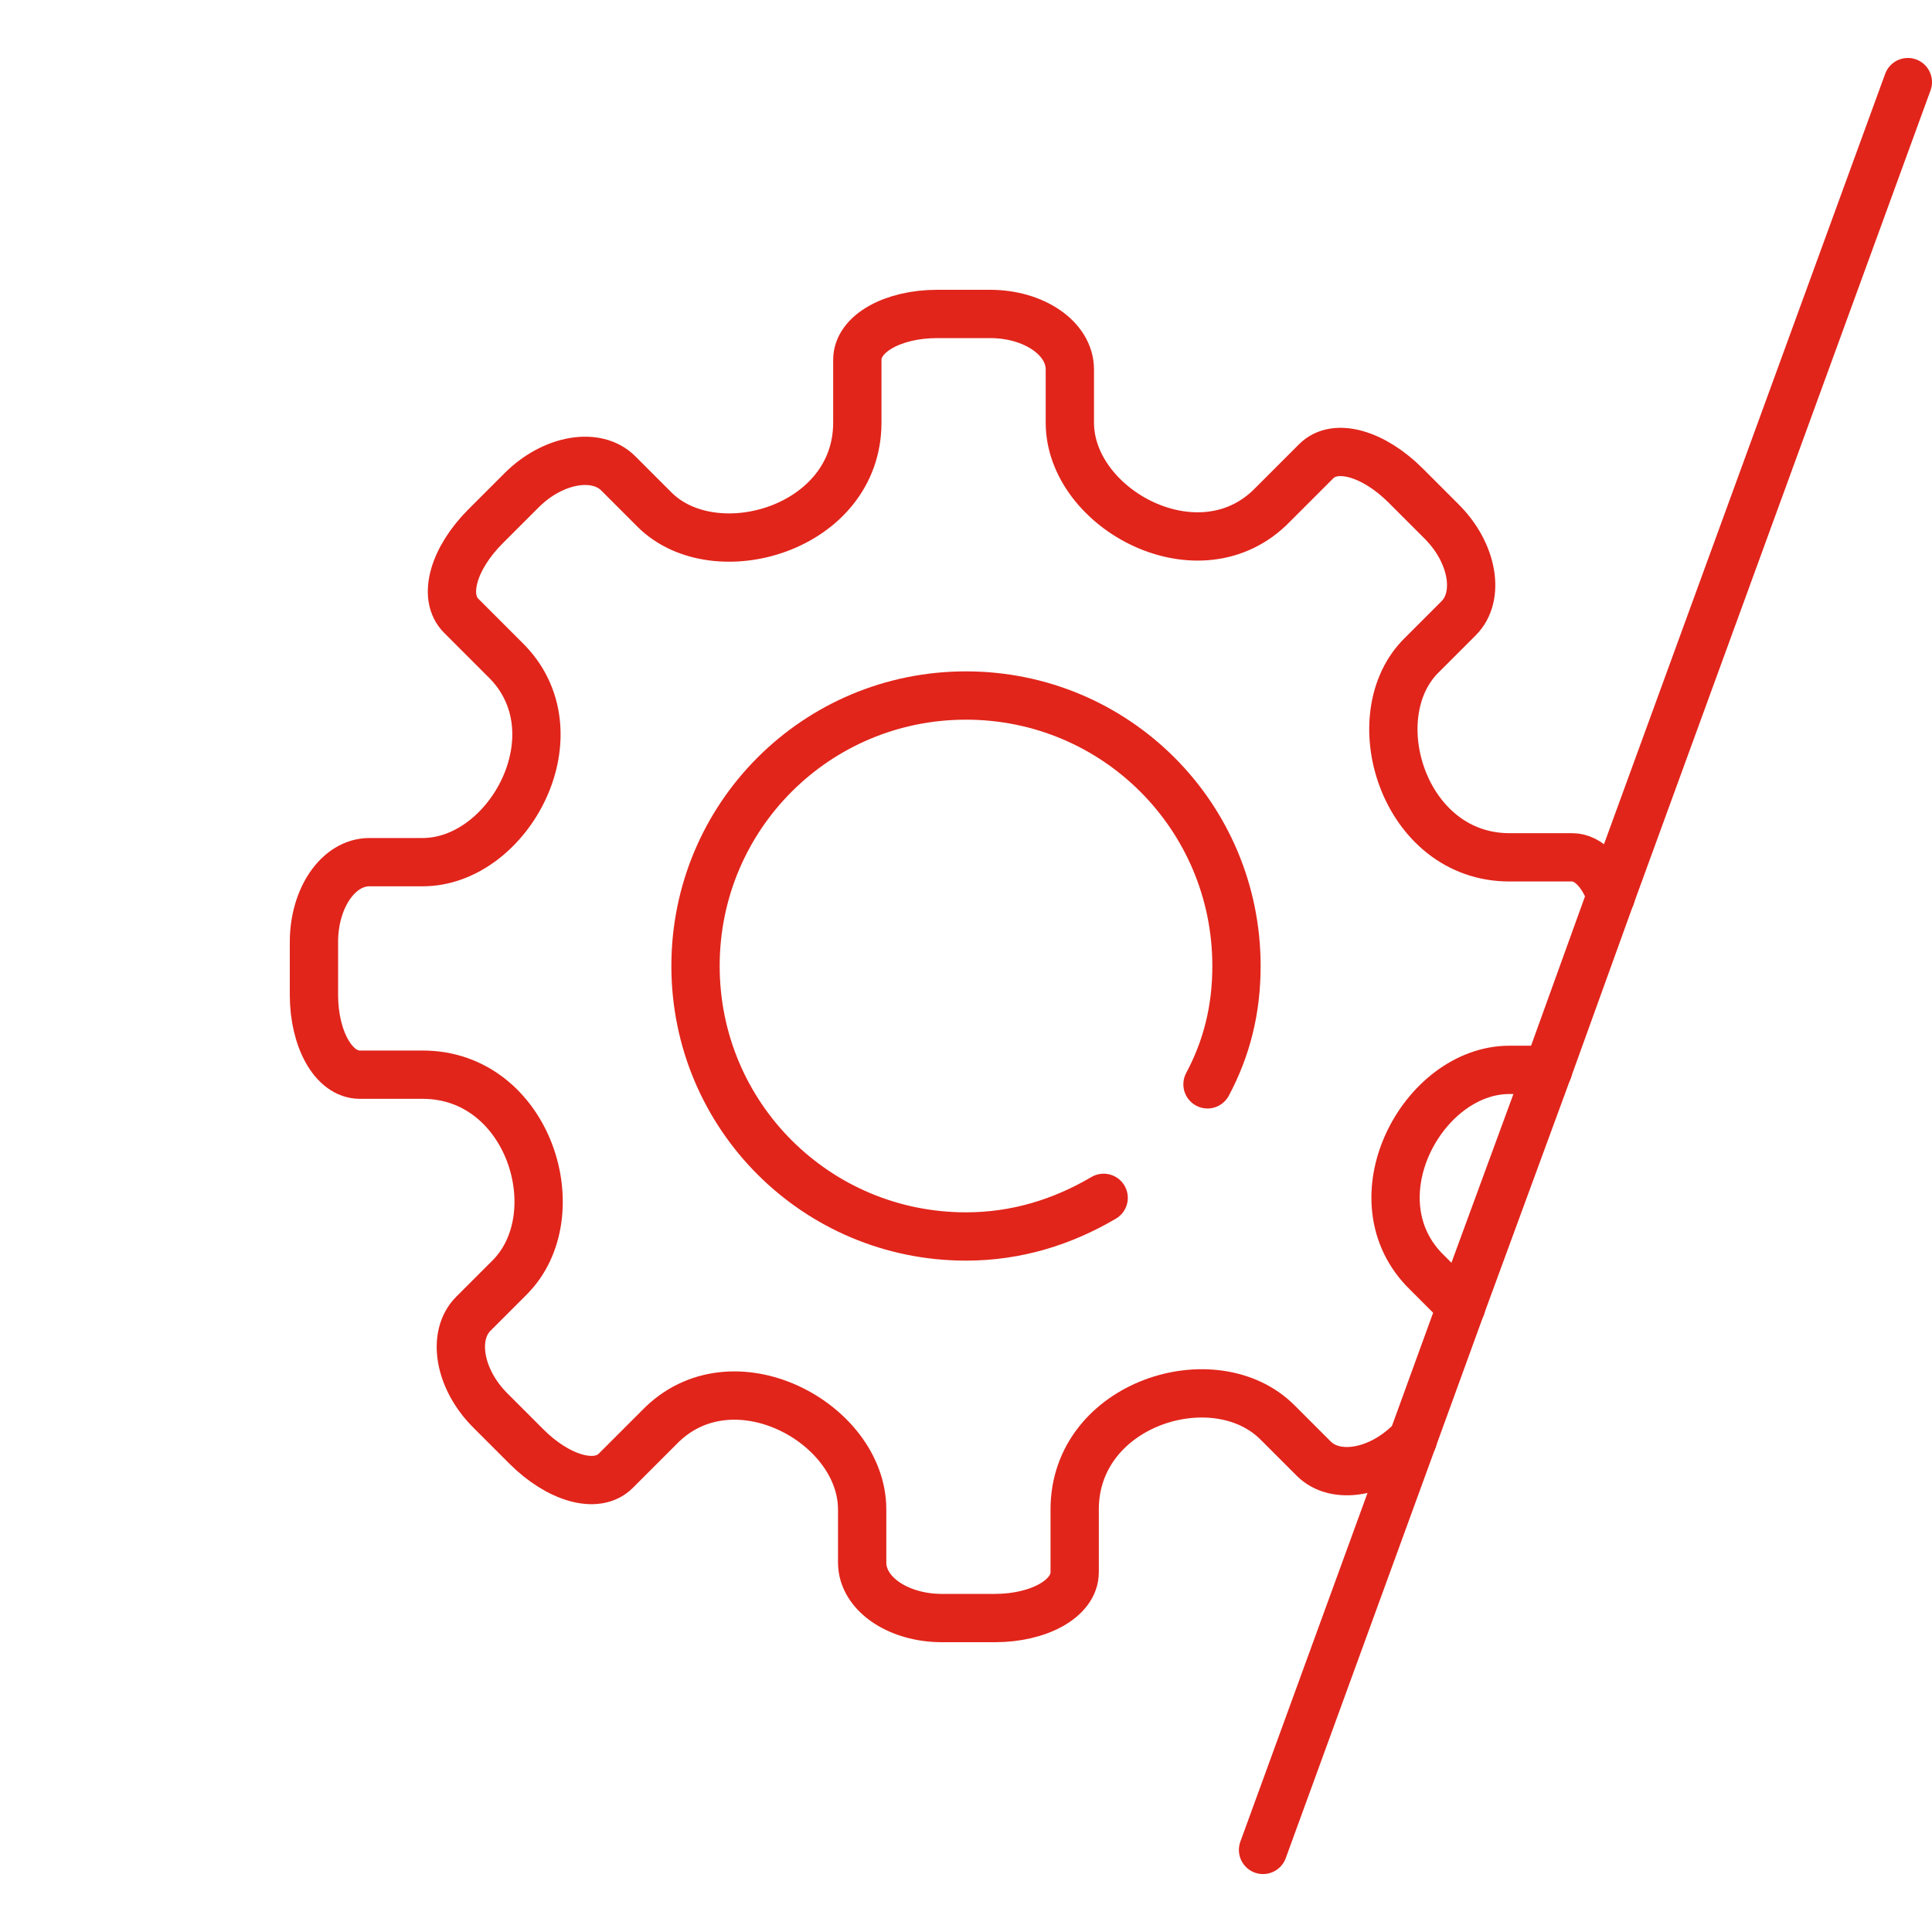 <svg width="80" height="80" viewBox="0 0 80 80" fill="none" xmlns="http://www.w3.org/2000/svg">
<path d="M45.7 49.6C44 50.6 42.1 51.2 40 51.2C33.8 51.2 28.8 46.2 28.8 40C28.8 33.8 33.8 28.8 40 28.8C46.2 28.8 51.2 33.8 51.2 40C51.2 41.8 50.8 43.4 50 44.9" stroke="#E1251B" stroke-width="2" stroke-miterlimit="10" stroke-linecap="round" stroke-linejoin="round"/>
<path d="M60.5 54.101L59.1 52.701C56 49.701 58.9 44.301 62.5 44.301H64.1" stroke="#E1251B" stroke-width="2" stroke-miterlimit="10" stroke-linecap="round" stroke-linejoin="round"/>
<path d="M66.7 37.1C66.4 36.2 65.8 35.5 65.1 35.5H62.5C58.1 35.5 56.3 29.6 58.9 27.1L60.4 25.6C61.3 24.7 61 22.9 59.7 21.6L58.2 20.1C56.9 18.8 55.3 18.3 54.5 19.1L52.7 20.9C49.7 24 44.3 21.1 44.3 17.5V15.3C44.3 14 42.8 13 41 13H38.8C37 13 35.5 13.8 35.5 14.9V17.5C35.5 21.9 29.6 23.6 27.1 21.1L25.6 19.6C24.7 18.7 22.9 19 21.6 20.3L20.1 21.8C18.8 23.1 18.3 24.7 19.1 25.5L20.9 27.3C24 30.3 21.1 35.7 17.5 35.7H15.3C14 35.7 13 37.2 13 39V41.2C13 43 13.8 44.5 14.9 44.5H17.5C21.9 44.5 23.7 50.3 21.1 52.9L19.6 54.4C18.7 55.3 19 57.1 20.3 58.4L21.8 59.9C23.1 61.2 24.7 61.7 25.5 60.9L27.3 59.1C30.3 56 35.7 58.9 35.7 62.5V64.7C35.7 66 37.2 67 39 67H41.2C43 67 44.5 66.2 44.5 65.1V62.5C44.5 58.1 50.3 56.3 52.9 58.9L54.4 60.4C55.3 61.3 57.1 61 58.4 59.7L58.5 59.6" stroke="#E1251B" stroke-width="2" stroke-miterlimit="10" stroke-linecap="round" stroke-linejoin="round"/>
<path d="M66.7 37.101L64.1 44.301" stroke="#E1251B" stroke-width="2" stroke-miterlimit="10" stroke-linecap="round" stroke-linejoin="round"/>
<path d="M66.7 37.1L79 3.4" stroke="#E1251B" stroke-width="2" stroke-miterlimit="10" stroke-linecap="round" stroke-linejoin="round"/>
<path d="M60.5 54.101L64.1 44.301" stroke="#E1251B" stroke-width="2" stroke-miterlimit="10" stroke-linecap="round" stroke-linejoin="round"/>
<path d="M60.5 54.101L58.5 59.601" stroke="#E1251B" stroke-width="2" stroke-miterlimit="10" stroke-linecap="round" stroke-linejoin="round"/>
<path d="M58.5 59.601L52.3 76.601" stroke="#E1251B" stroke-width="2" stroke-miterlimit="10" stroke-linecap="round" stroke-linejoin="round"/>
</svg>
